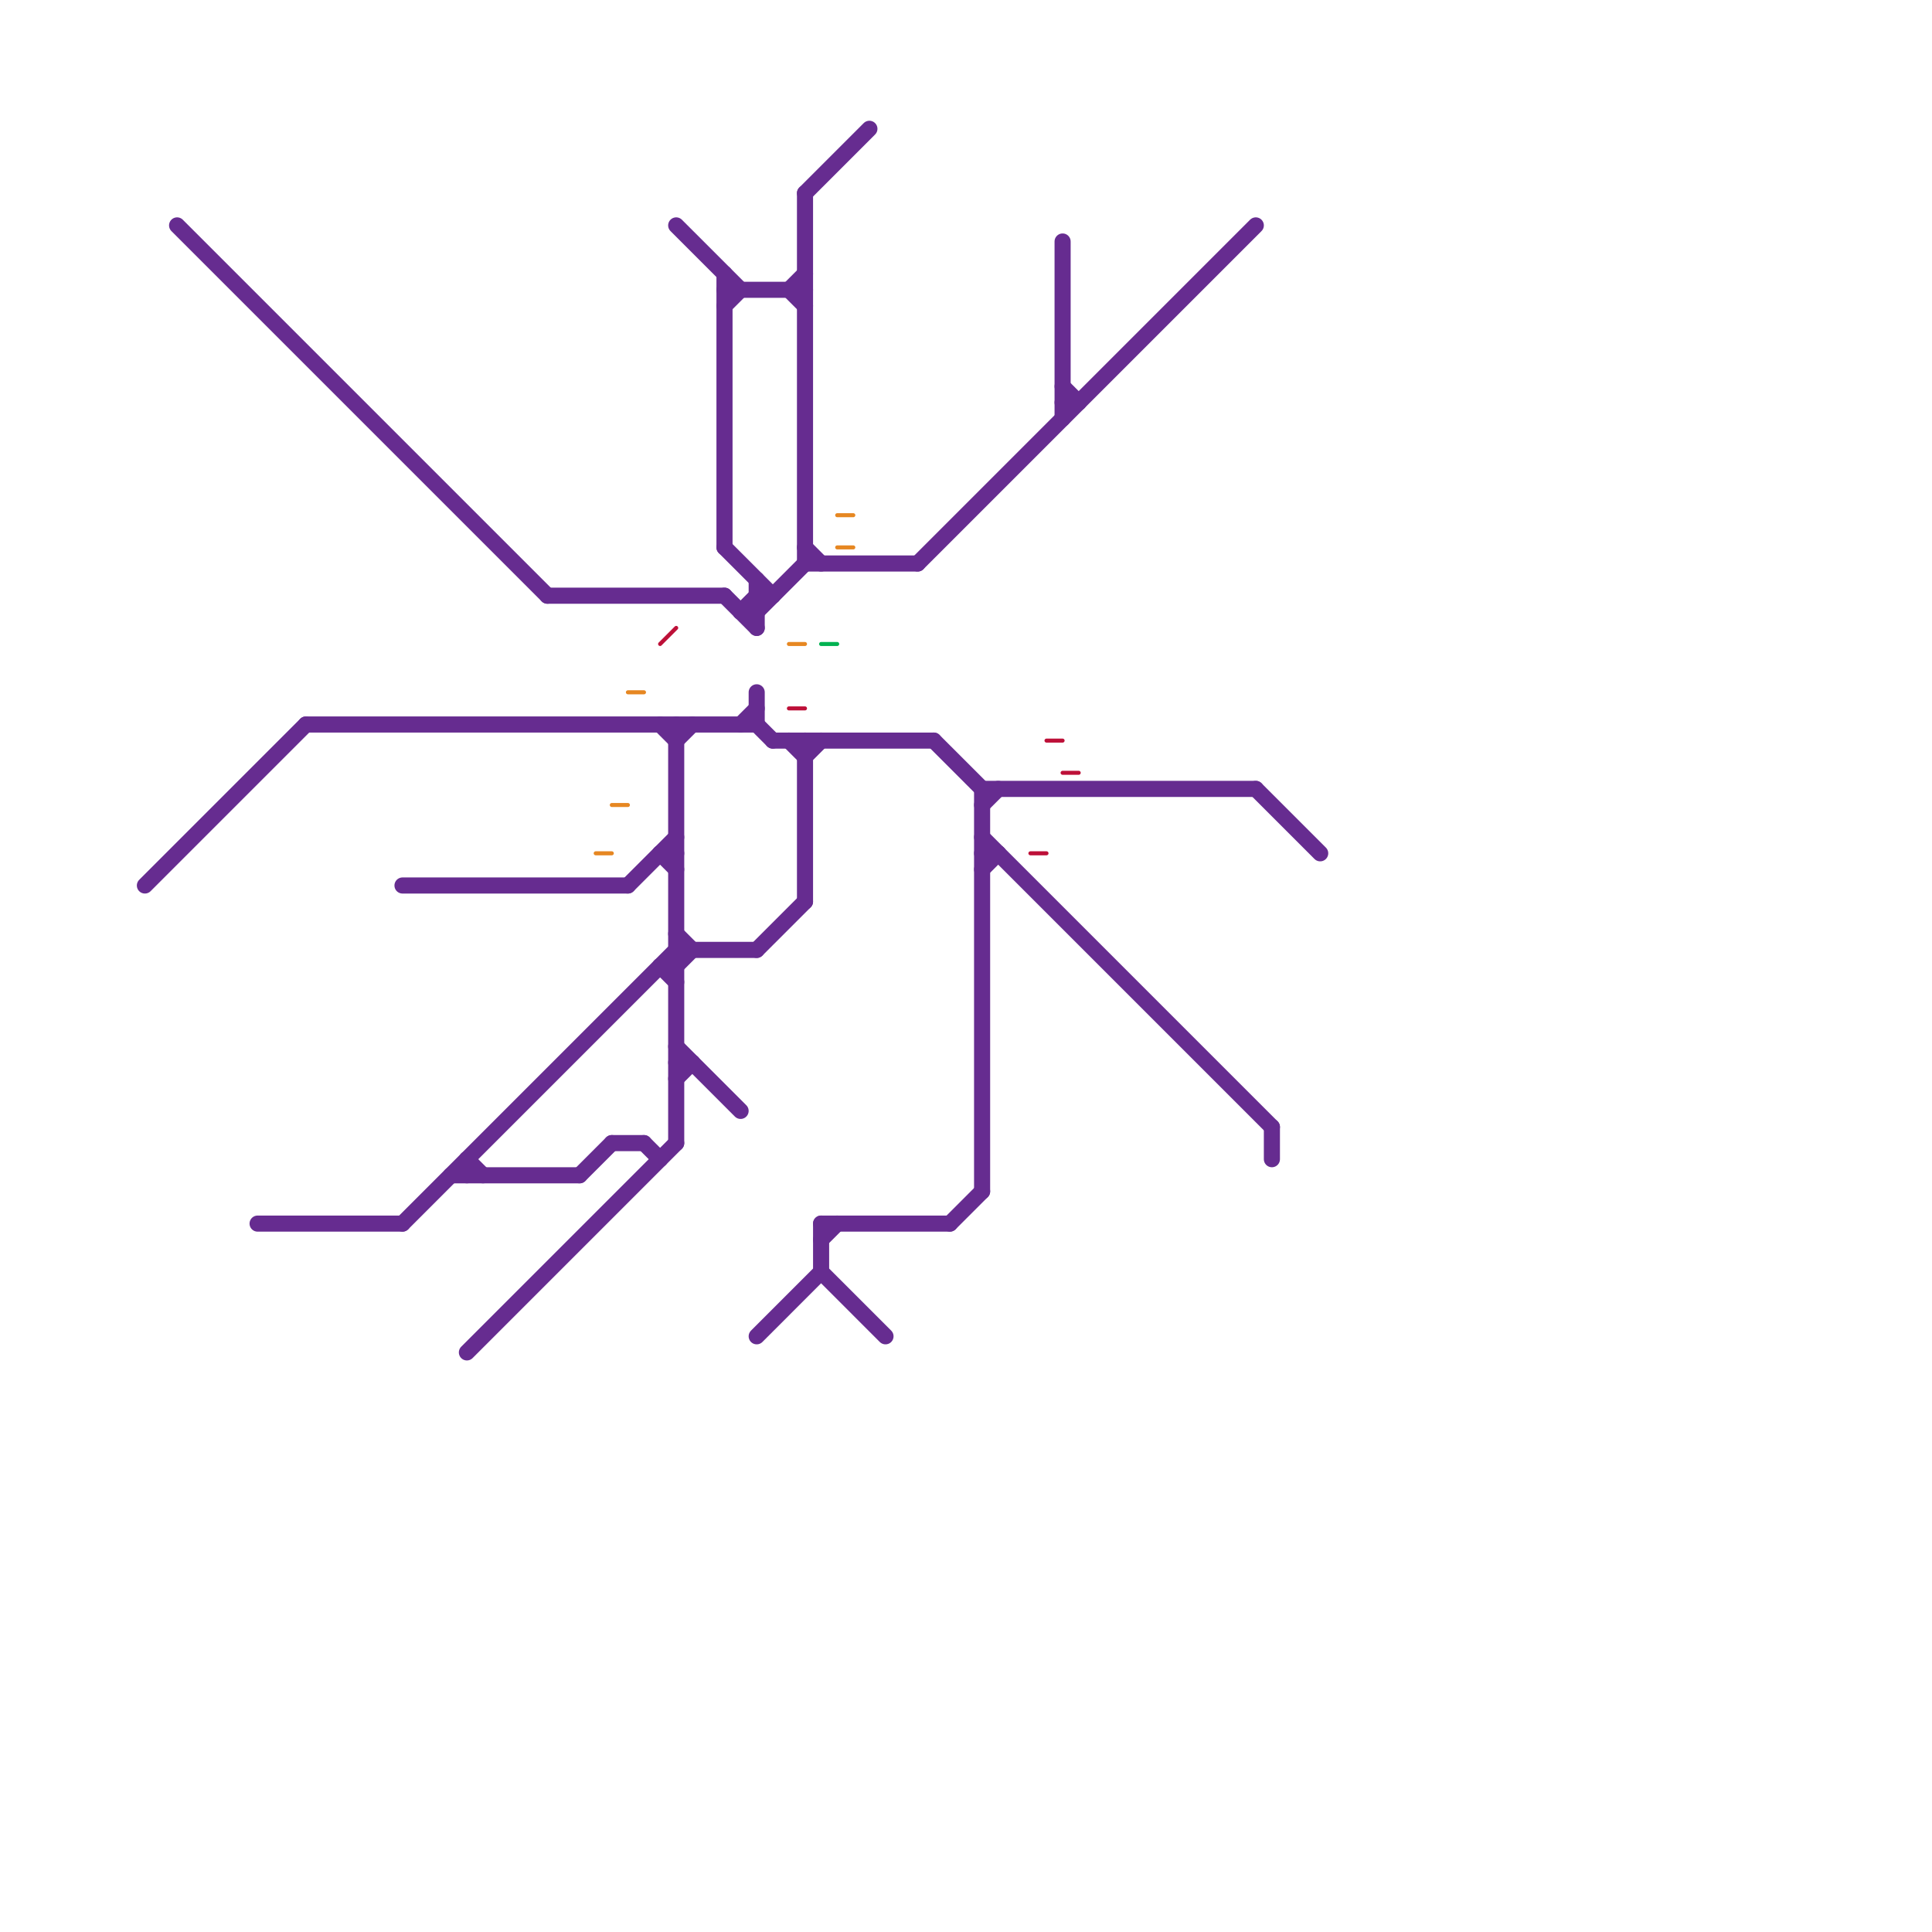
<svg version="1.1" xmlns="http://www.w3.org/2000/svg" viewBox="0 0 120 120">
<style>text { font: 1px Helvetica; font-weight: 600; white-space: pre; dominant-baseline: central; } line { stroke-width: 1; fill: none; stroke-linecap: round; stroke-linejoin: round; } .c0 { stroke: #662c90 } .c1 { stroke: #bd1038 } .c2 { stroke: #e68722 } .c3 { stroke: #00b251 } .w4 { stroke-width: .25; }.w1 { stroke-width: 1; }</style><defs><g id="wm-xf"><circle r="1.2" fill="#000"/><circle r="0.9" fill="#fff"/><circle r="0.6" fill="#000"/><circle r="0.3" fill="#fff"/></g><g id="wm"><circle r="0.6" fill="#000"/><circle r="0.3" fill="#fff"/></g></defs><line class="c0 " x1="16" y1="76" x2="25" y2="76"/><line class="c0 " x1="25" y1="76" x2="42" y2="59"/><line class="c0 " x1="41" y1="60" x2="42" y2="60"/><line class="c0 " x1="42" y1="67" x2="43" y2="66"/><line class="c0 " x1="50" y1="47" x2="51" y2="46"/><line class="c0 " x1="45" y1="19" x2="46" y2="18"/><line class="c0 " x1="50" y1="34" x2="51" y2="35"/><line class="c0 " x1="42" y1="58" x2="43" y2="59"/><line class="c0 " x1="9" y1="55" x2="19" y2="45"/><line class="c0 " x1="47" y1="83" x2="51" y2="79"/><line class="c0 " x1="34" y1="37" x2="45" y2="37"/><line class="c0 " x1="47" y1="43" x2="47" y2="45"/><line class="c0 " x1="61" y1="52" x2="79" y2="70"/><line class="c0 " x1="61" y1="49" x2="61" y2="74"/><line class="c0 " x1="45" y1="37" x2="47" y2="39"/><line class="c0 " x1="42" y1="59" x2="47" y2="59"/><line class="c0 " x1="40" y1="71" x2="41" y2="72"/><line class="c0 " x1="49" y1="46" x2="50" y2="47"/><line class="c0 " x1="28" y1="73" x2="36" y2="73"/><line class="c0 " x1="46" y1="38" x2="47" y2="37"/><line class="c0 " x1="47" y1="45" x2="48" y2="46"/><line class="c0 " x1="47" y1="38" x2="50" y2="35"/><line class="c0 " x1="47" y1="36" x2="47" y2="39"/><line class="c0 " x1="29" y1="72" x2="30" y2="73"/><line class="c0 " x1="11" y1="14" x2="34" y2="37"/><line class="c0 " x1="41" y1="53" x2="42" y2="54"/><line class="c0 " x1="25" y1="55" x2="39" y2="55"/><line class="c0 " x1="42" y1="66" x2="43" y2="66"/><line class="c0 " x1="50" y1="12" x2="50" y2="35"/><line class="c0 " x1="42" y1="65" x2="46" y2="69"/><line class="c0 " x1="19" y1="45" x2="47" y2="45"/><line class="c0 " x1="61" y1="50" x2="62" y2="49"/><line class="c0 " x1="45" y1="18" x2="50" y2="18"/><line class="c0 " x1="51" y1="77" x2="52" y2="76"/><line class="c0 " x1="42" y1="46" x2="43" y2="45"/><line class="c0 " x1="50" y1="12" x2="54" y2="8"/><line class="c0 " x1="78" y1="49" x2="82" y2="53"/><line class="c0 " x1="49" y1="18" x2="50" y2="17"/><line class="c0 " x1="51" y1="79" x2="55" y2="83"/><line class="c0 " x1="61" y1="49" x2="78" y2="49"/><line class="c0 " x1="45" y1="17" x2="45" y2="34"/><line class="c0 " x1="66" y1="15" x2="66" y2="26"/><line class="c0 " x1="29" y1="72" x2="29" y2="73"/><line class="c0 " x1="51" y1="76" x2="51" y2="79"/><line class="c0 " x1="50" y1="46" x2="50" y2="56"/><line class="c0 " x1="29" y1="84" x2="42" y2="71"/><line class="c0 " x1="57" y1="35" x2="78" y2="14"/><line class="c0 " x1="59" y1="76" x2="61" y2="74"/><line class="c0 " x1="41" y1="60" x2="42" y2="61"/><line class="c0 " x1="42" y1="14" x2="46" y2="18"/><line class="c0 " x1="79" y1="70" x2="79" y2="72"/><line class="c0 " x1="50" y1="35" x2="57" y2="35"/><line class="c0 " x1="45" y1="34" x2="48" y2="37"/><line class="c0 " x1="58" y1="46" x2="61" y2="49"/><line class="c0 " x1="38" y1="71" x2="40" y2="71"/><line class="c0 " x1="41" y1="53" x2="42" y2="53"/><line class="c0 " x1="39" y1="55" x2="42" y2="52"/><line class="c0 " x1="42" y1="60" x2="43" y2="59"/><line class="c0 " x1="46" y1="45" x2="47" y2="44"/><line class="c0 " x1="66" y1="25" x2="67" y2="25"/><line class="c0 " x1="66" y1="24" x2="67" y2="25"/><line class="c0 " x1="41" y1="45" x2="42" y2="46"/><line class="c0 " x1="42" y1="45" x2="42" y2="71"/><line class="c0 " x1="47" y1="59" x2="50" y2="56"/><line class="c0 " x1="47" y1="37" x2="48" y2="37"/><line class="c0 " x1="51" y1="76" x2="59" y2="76"/><line class="c0 " x1="61" y1="53" x2="62" y2="53"/><line class="c0 " x1="36" y1="73" x2="38" y2="71"/><line class="c0 " x1="49" y1="18" x2="50" y2="19"/><line class="c0 " x1="46" y1="38" x2="47" y2="38"/><line class="c0 " x1="61" y1="54" x2="62" y2="53"/><line class="c0 " x1="48" y1="46" x2="58" y2="46"/><line class="c1 w4" x1="49" y1="44" x2="50" y2="44"/><line class="c1 w4" x1="66" y1="48" x2="67" y2="48"/><line class="c1 w4" x1="65" y1="46" x2="66" y2="46"/><line class="c1 w4" x1="64" y1="53" x2="65" y2="53"/><line class="c1 w4" x1="41" y1="40" x2="42" y2="39"/><line class="c2 w4" x1="49" y1="40" x2="50" y2="40"/><line class="c2 w4" x1="39" y1="43" x2="40" y2="43"/><line class="c2 w4" x1="52" y1="34" x2="53" y2="34"/><line class="c2 w4" x1="52" y1="32" x2="53" y2="32"/><line class="c2 w4" x1="38" y1="50" x2="39" y2="50"/><line class="c2 w4" x1="37" y1="53" x2="38" y2="53"/><line class="c3 w4" x1="51" y1="40" x2="52" y2="40"/>
</svg>
